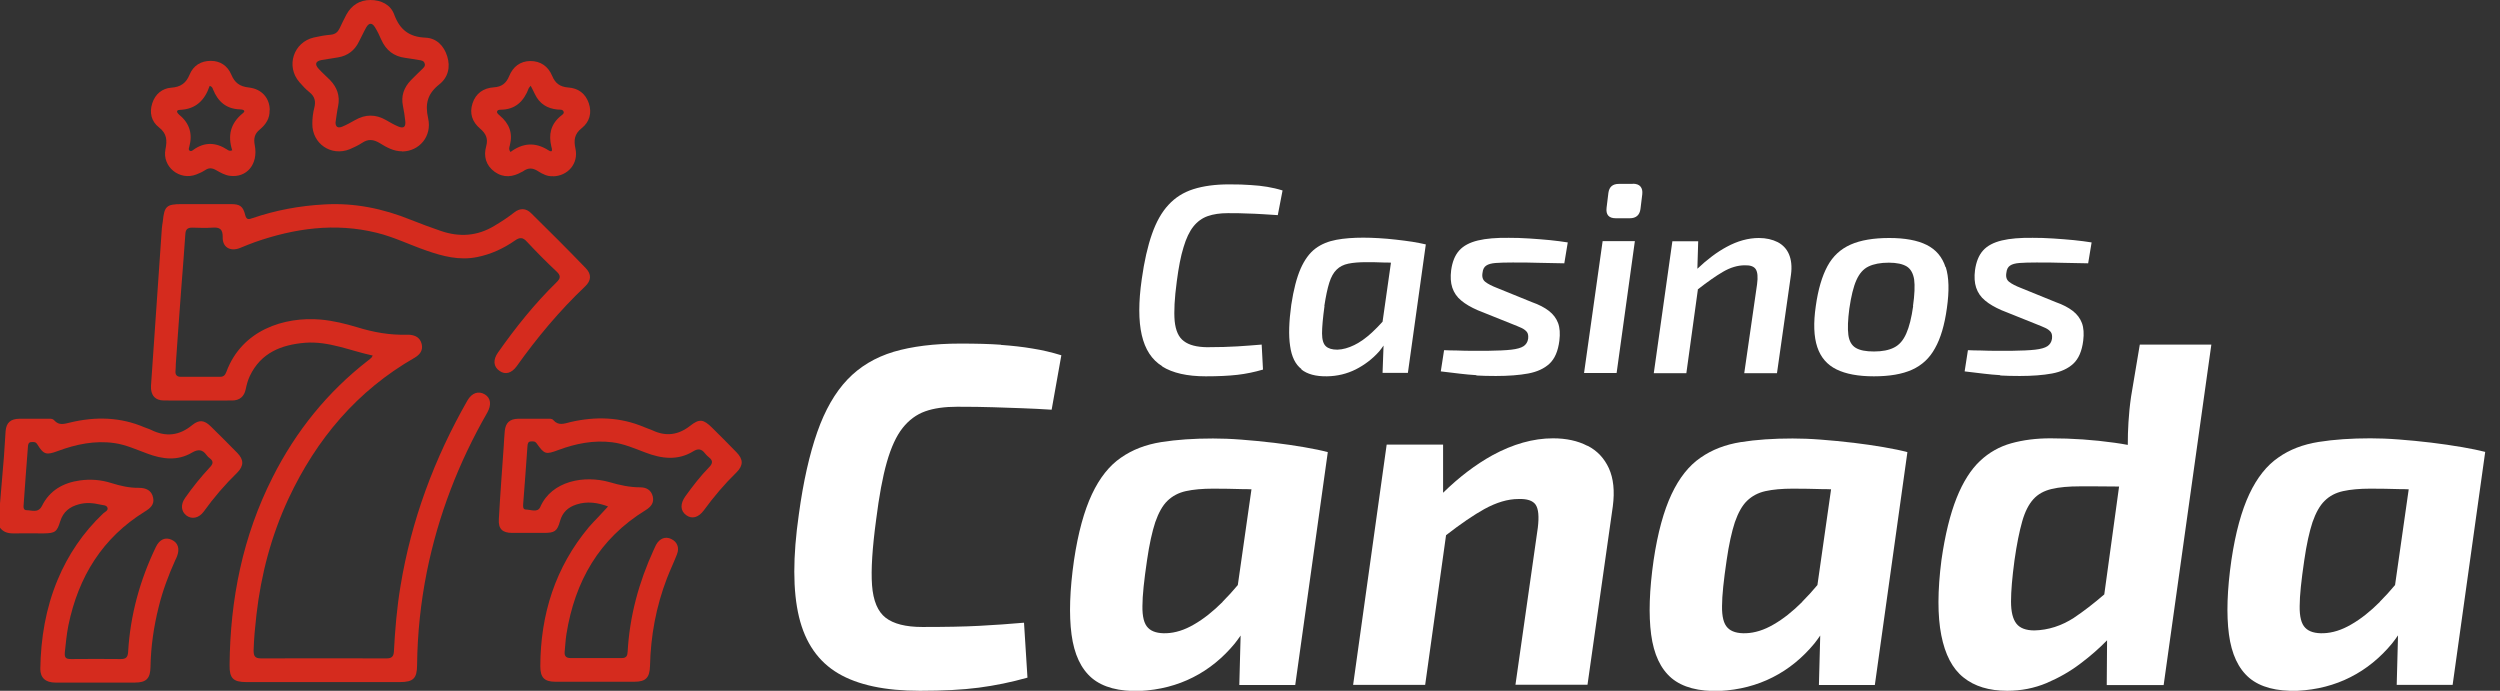 <?xml version="1.0" encoding="UTF-8"?>
<svg id="Layer_1" data-name="Layer 1" xmlns="http://www.w3.org/2000/svg" viewBox="0 0 152 42">
  <rect x="0" y="0" width="152" height="42" fill="#333333" stroke="none"/>
  <defs>
    <style>
      .cls-1 {
        fill: #d52b1e;
      }

      .cls-1, .cls-2 {
        stroke-width: 0px;
      }

      .cls-2 {
        fill: #fff;
      }
    </style>
  </defs>
  <g>
    <path class="cls-1" d="M0,30.61c.08-.95.16-1.9.24-2.85.04-.51.06-1.03.1-1.54.04-.52.3-.75.83-.76.56,0,1.11,0,1.67,0,.16,0,.35-.03.46.1.29.33.62.21.96.13,1.54-.37,3.05-.34,4.52.29.13.06.28.09.41.16.9.44,1.71.35,2.49-.29.43-.35.74-.31,1.13.07.54.53,1.08,1.07,1.62,1.62.4.41.4.78,0,1.19-.75.73-1.43,1.52-2.04,2.37-.3.41-.73.49-1.06.24-.32-.25-.36-.66-.08-1.06.46-.66.97-1.29,1.52-1.88.2-.21.21-.37-.02-.54-.07-.05-.14-.12-.19-.19-.25-.35-.51-.37-.89-.15-.88.52-1.8.4-2.71.06-.66-.24-1.3-.54-2-.64-1.2-.17-2.33.07-3.44.48-.7.26-.86.23-1.25-.4-.1-.17-.23-.15-.38-.14-.15.01-.18.13-.19.25-.09,1.17-.18,2.34-.26,3.51-.01.15-.05.38.18.38.32,0,.7.19.93-.26.47-.95,1.3-1.41,2.31-1.55.64-.09,1.29-.04,1.91.16.55.17,1.1.3,1.68.29.42,0,.77.15.86.6.09.41-.17.64-.5.84-2.59,1.6-4.04,3.97-4.65,6.91-.11.55-.16,1.1-.22,1.66-.03.34.09.4.38.4,1.01-.01,2.02-.01,3.03,0,.32,0,.42-.12.44-.44.13-2.24.72-4.37,1.69-6.38.22-.46.58-.61.96-.43.39.18.5.55.32,1.01-.03.08-.07.16-.11.24-.41.91-.76,1.85-1,2.82-.3,1.2-.48,2.42-.5,3.65-.01.71-.25.96-.95.96-1.61,0-3.23,0-4.84,0-.59,0-.91-.29-.91-.83.03-1.87.33-3.68,1.05-5.41.64-1.54,1.56-2.89,2.77-4.04.11-.1.33-.18.26-.36-.06-.16-.28-.14-.43-.18-.43-.1-.86-.14-1.3-.02-.57.15-.96.46-1.14,1.04-.2.65-.32.72-1.01.73-.62,0-1.23-.01-1.85,0-.35,0-.63-.09-.83-.39,0-.47,0-.94,0-1.41Z"/>
    <path class="cls-1" d="M22.67,21.62c-1.39-.3-2.69-.89-4.12-.78-1.45.12-2.69.61-3.36,2.02-.12.25-.19.52-.25.8-.09.45-.37.69-.83.69-1.38,0-2.76.01-4.14,0-.55,0-.82-.34-.79-.89.22-3.19.44-6.38.66-9.57.01-.15.04-.29.06-.44.09-.91.22-1.04,1.15-1.04,1,0,1.99,0,2.99,0,.55,0,.74.13.87.67.08.32.24.25.45.18,1.41-.48,2.86-.75,4.35-.83,1.83-.11,3.58.25,5.28.94.6.24,1.2.46,1.81.67,1.13.39,2.22.32,3.26-.31.42-.25.82-.51,1.2-.81.35-.28.72-.27,1.03.04,1.12,1.1,2.23,2.21,3.32,3.34.37.38.34.76-.04,1.12-1.55,1.47-2.91,3.1-4.15,4.84-.32.44-.7.54-1.05.29-.37-.25-.41-.67-.09-1.12,1.07-1.52,2.22-2.96,3.55-4.26.26-.25.28-.41,0-.67-.62-.58-1.22-1.19-1.8-1.81-.23-.25-.41-.28-.7-.08-.7.49-1.47.85-2.32,1.02-1.08.22-2.1-.05-3.1-.4-1.01-.35-1.98-.83-3.02-1.08-2.52-.62-4.98-.27-7.39.57-.32.11-.63.25-.94.37-.57.21-1.04-.06-1.02-.67.01-.5-.19-.61-.62-.58-.41.03-.82.01-1.23,0-.27,0-.4.09-.42.38-.07,1.07-.16,2.14-.24,3.2-.12,1.57-.23,3.13-.34,4.7-.01.15,0,.29-.02.44-.02.24.09.35.33.35.79,0,1.58,0,2.38,0,.22,0,.31-.11.38-.29.94-2.56,3.52-3.38,5.74-3.19.76.07,1.5.25,2.23.47.97.3,1.96.48,2.99.45.04,0,.09,0,.13,0,.38.02.69.16.79.57.09.39-.11.64-.43.83-3.49,2-5.96,4.93-7.66,8.55-1.05,2.25-1.68,4.63-1.96,7.1-.08.71-.15,1.43-.17,2.15,0,.33.08.48.44.48,2.55-.01,5.1,0,7.65,0,.3,0,.42-.11.44-.41.07-1.33.18-2.66.4-3.98.66-4.02,2.06-7.77,4.07-11.29.27-.47.68-.6,1.06-.37.36.22.42.63.14,1.12-1.74,3.03-2.98,6.25-3.67,9.68-.37,1.86-.57,3.74-.59,5.64,0,.83-.23,1.05-1.05,1.05-3.11,0-6.22,0-9.33,0-.8,0-1.03-.23-1.02-1.02.03-4.01.8-7.85,2.62-11.44,1.41-2.79,3.33-5.18,5.81-7.1.07-.05.14-.11.2-.17.02-.02.03-.05.07-.12Z"/>
    <path class="cls-1" d="M36.99,30.8c-.63-.24-1.27-.34-1.93-.13-.51.16-.86.47-1.01,1.01-.17.62-.33.72-.97.72-.65,0-1.29,0-1.94,0-.59,0-.85-.24-.81-.84.08-1.49.2-2.99.3-4.48.02-.29.03-.59.06-.88.05-.5.31-.73.81-.74.57,0,1.14,0,1.72,0,.15,0,.33-.03.42.08.32.37.68.21,1.05.12,1.52-.35,3.02-.31,4.48.31.16.07.33.12.49.19.82.39,1.57.3,2.3-.27.57-.45.81-.4,1.33.11.5.5,1,.99,1.49,1.5.42.43.42.8,0,1.22-.73.71-1.38,1.48-1.98,2.3-.33.45-.73.56-1.08.3-.36-.26-.38-.69-.04-1.16.45-.62.91-1.22,1.45-1.77.21-.22.22-.39-.02-.58-.09-.07-.18-.16-.25-.25-.2-.26-.41-.31-.71-.12-.95.58-1.93.45-2.92.07-.66-.25-1.3-.53-2.01-.62-1.14-.14-2.22.08-3.27.47-.76.28-.84.28-1.32-.4-.1-.14-.22-.13-.35-.12-.17,0-.2.13-.21.28-.08,1.17-.17,2.34-.26,3.51-.01.14-.03.35.16.35.3,0,.72.21.88-.16.69-1.58,2.67-1.95,4.23-1.5.61.18,1.22.31,1.86.31.36,0,.66.17.75.56.09.39-.12.63-.44.83-2.82,1.73-4.3,4.33-4.81,7.53-.06.36-.07.73-.11,1.09-.02.26.1.37.36.37,1.04,0,2.08,0,3.12,0,.27,0,.34-.14.35-.38.12-2.17.68-4.22,1.58-6.19.05-.11.1-.21.15-.32.22-.39.57-.52.92-.35.36.17.51.52.35.93-.19.49-.42.97-.61,1.46-.66,1.72-.99,3.5-1.03,5.33-.02.71-.25.96-.95.96-1.6,0-3.2,0-4.8,0-.68,0-.92-.26-.92-.94.01-3.16.91-6.02,2.96-8.47.18-.21.38-.41.57-.61.19-.2.38-.41.6-.65Z"/>
    <path class="cls-1" d="M24.45,9.2c-.53,0-.96-.25-1.38-.51-.37-.22-.69-.25-1.06,0-.23.15-.49.27-.74.38-1.13.46-2.3-.33-2.28-1.56,0-.32.04-.65.12-.96.1-.39.03-.68-.29-.94-.23-.18-.43-.4-.62-.62-.83-.96-.36-2.42.88-2.71.34-.08.69-.14,1.04-.17.27-.03.42-.16.53-.39.13-.28.27-.56.41-.83C21.37.32,21.87,0,22.52,0c.65,0,1.23.28,1.45.89.34.92.91,1.36,1.9,1.4.67.03,1.12.49,1.32,1.13.21.67.05,1.29-.48,1.71-.71.56-.88,1.17-.68,2.06.25,1.1-.54,2.01-1.58,2.02ZM20.4,7.45c0,.29.17.35.41.25.27-.11.53-.26.78-.4.63-.36,1.25-.36,1.88,0,.24.14.48.28.74.39.33.14.47.03.43-.33-.03-.31-.08-.61-.14-.91-.13-.62.06-1.13.48-1.57.21-.22.44-.43.66-.65.1-.1.24-.2.18-.37-.05-.17-.2-.19-.35-.21-.28-.04-.55-.1-.82-.13-.71-.09-1.18-.46-1.47-1.11-.11-.25-.23-.51-.38-.75-.17-.28-.36-.29-.53,0-.16.28-.29.58-.44.86-.26.54-.68.87-1.28.97-.33.06-.67.1-1,.16-.37.07-.43.26-.17.54.22.24.46.45.69.68.42.44.61.95.49,1.57-.07.33-.11.67-.16,1.01Z"/>
    <path class="cls-1" d="M33.61,10.71c-.32.03-.63-.13-.91-.31-.31-.2-.59-.21-.89.01-.02.02-.05.03-.08.04-.55.32-1.11.38-1.65,0-.54-.39-.69-.95-.52-1.56.13-.47-.02-.77-.37-1.07-.48-.41-.66-.93-.46-1.54.2-.61.67-.93,1.29-.97.49-.03.76-.25.94-.69.23-.56.66-.9,1.28-.91.64,0,1.09.33,1.33.9.19.46.48.67.98.71.6.04,1.05.36,1.25.96.2.59.04,1.14-.43,1.51-.46.36-.49.75-.38,1.26.19.89-.46,1.66-1.38,1.67ZM32.28,5.2c-.07.09-.11.12-.13.16-.3.8-.82,1.31-1.72,1.31-.08,0-.2.02-.21.12-.01.11.1.17.17.24.57.48.8,1.06.61,1.8-.03.11-.09.25.04.41.74-.55,1.5-.62,2.31-.1.3.19.2-.12.17-.24-.17-.72-.04-1.33.55-1.83.09-.08.26-.16.19-.3-.06-.13-.23-.1-.36-.11-.63-.06-1.1-.35-1.38-.94-.07-.16-.16-.31-.25-.5Z"/>
    <path class="cls-1" d="M16.39,6.7c.02.5-.23.87-.59,1.17-.32.26-.39.54-.31.96.22,1.15-.48,1.99-1.51,1.86-.32-.04-.58-.2-.85-.35-.23-.13-.43-.15-.65,0-.17.11-.36.2-.55.27-1.01.39-2.08-.47-1.87-1.53.11-.55.09-.96-.4-1.34-.46-.36-.59-.9-.4-1.47.18-.55.6-.9,1.16-.94.57-.04.9-.28,1.11-.8.23-.55.69-.83,1.29-.83.58,0,1.02.31,1.24.83.21.5.51.73,1.07.79.8.09,1.27.66,1.27,1.38ZM12.74,5.24c-.29.85-.83,1.4-1.8,1.44-.3.01-.15.21-.03.31.62.51.81,1.16.6,1.93-.02.08-.07.18.02.24.08.06.17,0,.24-.06.68-.48,1.36-.45,2.05,0,.07.05.15.1.3.04-.29-.89-.11-1.65.65-2.26.23-.18-.07-.23-.17-.23-.84-.02-1.35-.47-1.65-1.22-.03-.08-.06-.17-.2-.21Z"/>
  </g>
  <g>
    <path class="cls-2" d="M60.86,20.96c-.69-.05-1.52-.07-2.48-.07-1.58,0-2.93.17-4.05.5-1.12.34-2.06.9-2.81,1.69-.75.79-1.36,1.85-1.83,3.19-.47,1.34-.85,3.01-1.12,5-.37,2.58-.37,4.66.01,6.24.38,1.58,1.18,2.72,2.38,3.43,1.2.71,2.86,1.06,4.97,1.06,1.4,0,2.59-.06,3.58-.19.99-.13,1.97-.33,2.96-.61l-.21-3.34c-.89.08-1.79.14-2.71.19-.92.05-2.07.07-3.47.07-1.01,0-1.75-.19-2.23-.56-.48-.37-.76-1.03-.83-1.98-.07-.95.02-2.28.25-3.99.18-1.42.39-2.58.65-3.49.26-.91.58-1.6.96-2.08.38-.48.84-.82,1.37-1.01.53-.19,1.18-.28,1.95-.28.85,0,1.58.01,2.19.03.61.02,1.2.04,1.76.06.56.02,1.16.05,1.79.09l.59-3.31c-.59-.18-1.18-.32-1.76-.41-.58-.1-1.22-.17-1.91-.22Z"/>
    <path class="cls-2" d="M77.43,26.92c-.66-.08-1.31-.14-1.95-.19-.64-.05-1.22-.07-1.73-.07-1.16,0-2.21.07-3.15.22-.94.15-1.75.46-2.45.95-.7.48-1.29,1.22-1.76,2.22-.47,1-.84,2.33-1.09,4.01-.26,1.81-.31,3.32-.15,4.52.16,1.2.57,2.08,1.24,2.65.67.56,1.65.82,2.93.78,1.18-.06,2.26-.34,3.22-.83.97-.49,1.81-1.18,2.53-2.05.13-.16.24-.32.36-.49l-.08,3.01h3.4l1.98-14.16c-.37-.1-.85-.2-1.43-.3-.58-.1-1.2-.19-1.86-.27ZM74.33,36.6c-.58.58-1.16,1.04-1.74,1.37-.58.34-1.14.51-1.67.53-.51.02-.89-.09-1.12-.33-.24-.24-.35-.68-.34-1.32,0-.64.1-1.57.28-2.79.14-.97.31-1.73.5-2.31.2-.57.44-1.01.74-1.3s.67-.49,1.12-.59c.45-.1,1.01-.15,1.66-.15.57,0,1.19.01,1.85.03.15,0,.32,0,.48.01l-.83,5.82c-.3.36-.6.69-.92,1.01Z"/>
    <path class="cls-2" d="M96.52,27.11c-.59-.31-1.29-.46-2.1-.46-1.2,0-2.43.35-3.68,1.03-1.03.57-2.03,1.33-3,2.28v-2.93h-3.43l-2.04,14.61h4.38l1.27-9.1c.89-.69,1.68-1.23,2.33-1.59.73-.4,1.42-.61,2.07-.61.53-.02.88.1,1.05.35.17.26.21.72.13,1.39l-1.36,9.55h4.38l1.54-10.85c.12-.93.04-1.69-.24-2.31-.28-.61-.71-1.07-1.3-1.37Z"/>
    <path class="cls-2" d="M112.67,26.92c-.66-.08-1.31-.14-1.95-.19-.64-.05-1.22-.07-1.73-.07-1.16,0-2.21.07-3.15.22-.94.15-1.75.46-2.45.95-.7.48-1.29,1.22-1.76,2.22-.47,1-.84,2.33-1.09,4.01-.26,1.81-.31,3.32-.15,4.52.16,1.2.57,2.08,1.24,2.65.67.56,1.65.82,2.93.78,1.18-.06,2.26-.34,3.22-.83.97-.49,1.81-1.18,2.53-2.05.13-.16.24-.32.36-.49l-.08,3.01h3.4l1.98-14.16c-.37-.1-.85-.2-1.43-.3-.58-.1-1.2-.19-1.86-.27ZM109.57,36.6c-.58.58-1.16,1.04-1.74,1.37-.58.34-1.14.51-1.67.53-.51.02-.89-.09-1.12-.33-.24-.24-.35-.68-.34-1.32,0-.64.1-1.57.28-2.79.14-.97.31-1.73.5-2.31.2-.57.44-1.01.74-1.3s.67-.49,1.12-.59c.45-.1,1.01-.15,1.66-.15.57,0,1.19.01,1.85.03.15,0,.32,0,.48.01l-.83,5.82c-.3.36-.6.69-.92,1.01Z"/>
    <path class="cls-2" d="M129.57,24.11c-.08.55-.13,1.07-.16,1.57-.03.45-.04.91-.04,1.37-.26-.05-.52-.09-.8-.13-1.28-.18-2.58-.27-3.9-.27-.87,0-1.66.1-2.38.3-.72.2-1.36.56-1.91,1.08-.55.52-1.03,1.27-1.42,2.25-.39.98-.7,2.23-.92,3.77-.24,1.87-.24,3.4-.01,4.57.23,1.17.67,2.03,1.35,2.57.67.54,1.56.81,2.66.81.85,0,1.65-.16,2.39-.47.75-.32,1.44-.71,2.08-1.2.6-.45,1.13-.92,1.6-1.4l-.02,2.72h3.46l2.9-20.7h-4.35l-.53,3.16ZM126.1,37.56c-.76.49-1.56.75-2.41.77-.51,0-.88-.14-1.09-.41-.22-.28-.33-.72-.33-1.35s.07-1.45.21-2.5c.14-.99.3-1.77.47-2.37s.4-1.04.68-1.35c.28-.31.65-.51,1.11-.62.46-.11,1.04-.16,1.73-.16.75,0,1.49,0,2.22.01.05,0,.1,0,.15,0l-.9,6.56c-.65.56-1.26,1.03-1.83,1.41Z"/>
    <path class="cls-2" d="M149.66,27.18c-.58-.1-1.2-.19-1.86-.27-.66-.08-1.31-.14-1.95-.19-.64-.05-1.22-.07-1.73-.07-1.16,0-2.21.07-3.15.22-.94.15-1.76.46-2.45.95-.7.48-1.29,1.22-1.76,2.22-.47,1-.84,2.33-1.09,4.01-.26,1.81-.31,3.32-.15,4.52.16,1.2.57,2.08,1.24,2.65.67.56,1.65.82,2.93.78,1.18-.06,2.26-.34,3.22-.83.97-.49,1.81-1.18,2.53-2.05.13-.16.24-.32.36-.49l-.08,3.01h3.4l1.98-14.16c-.37-.1-.85-.2-1.43-.3ZM144.69,36.6c-.58.58-1.16,1.04-1.74,1.37-.58.34-1.14.51-1.67.53-.51.02-.89-.09-1.12-.33-.24-.24-.35-.68-.34-1.32,0-.64.1-1.57.28-2.79.14-.97.31-1.73.5-2.31.2-.57.44-1.01.74-1.3.3-.3.67-.49,1.12-.59.45-.1,1.01-.15,1.66-.15.57,0,1.19.01,1.85.03.15,0,.32,0,.48.01l-.83,5.82c-.3.36-.6.69-.92,1.01Z"/>
    <path class="cls-2" d="M70.66,22.28c.64.4,1.52.6,2.65.6.75,0,1.39-.03,1.92-.09.53-.06,1.05-.17,1.56-.32l-.08-1.52c-.49.04-.98.08-1.48.11-.5.03-1.11.05-1.85.05-.62-.01-1.09-.13-1.4-.37-.32-.23-.5-.64-.56-1.22-.05-.58-.01-1.38.13-2.42.11-.84.24-1.53.41-2.07.16-.54.36-.96.6-1.26.24-.3.53-.51.87-.63.34-.12.75-.18,1.22-.18.45,0,.83,0,1.16.02.33.01.64.02.93.04.29.02.61.04.95.06l.29-1.5c-.32-.1-.63-.17-.93-.22-.3-.05-.64-.09-1.01-.11-.37-.03-.81-.04-1.32-.04-.84,0-1.56.1-2.16.29s-1.11.51-1.52.96c-.41.44-.74,1.03-1,1.77s-.47,1.66-.62,2.74c-.2,1.39-.2,2.53,0,3.4s.61,1.51,1.25,1.9Z"/>
    <path class="cls-2" d="M79.12,22.46c.36.29.88.43,1.56.42.63-.01,1.21-.15,1.75-.42.53-.27,1.01-.63,1.42-1.09.1-.11.18-.24.27-.36l-.06,1.66h1.54l1.09-7.81c-.23-.05-.5-.11-.82-.16-.32-.05-.66-.09-1-.13-.35-.04-.69-.07-1.04-.09-.34-.02-.66-.03-.94-.03-.61,0-1.16.04-1.64.13-.48.09-.91.26-1.27.53-.36.27-.66.68-.9,1.22-.24.55-.43,1.28-.57,2.2-.14,1.02-.17,1.86-.07,2.51.09.65.32,1.12.69,1.4ZM80.52,18.6c.09-.59.19-1.06.3-1.41.11-.35.26-.62.45-.8.18-.18.42-.3.71-.36.29-.06.65-.09,1.09-.09.29,0,.65,0,1.05.02.14,0,.29,0,.45.01l-.51,3.59c-.22.24-.44.47-.66.67-.36.33-.71.58-1.06.75-.35.17-.69.27-1.03.28-.32,0-.55-.07-.7-.21-.15-.14-.23-.4-.23-.78s.05-.94.15-1.67Z"/>
    <path class="cls-2" d="M89.76,22.83c.34.02.74.03,1.19.03.76,0,1.42-.05,1.96-.15.54-.1.98-.3,1.3-.6.32-.3.52-.76.6-1.4.05-.42.03-.78-.08-1.07-.11-.29-.29-.53-.56-.74-.26-.2-.6-.38-1.03-.53l-2.09-.85c-.34-.13-.59-.26-.74-.38-.16-.12-.22-.31-.17-.57.02-.2.1-.34.22-.42.13-.09.32-.14.57-.16.26-.02.6-.03,1.04-.03.56,0,1.09,0,1.6.02.51.01,1.02.02,1.54.03l.21-1.27c-.32-.05-.68-.1-1.08-.14-.4-.04-.82-.07-1.26-.1s-.85-.04-1.24-.04c-.75-.01-1.38.04-1.88.16s-.88.32-1.14.61c-.26.29-.42.69-.49,1.2-.05.4-.03.76.07,1.06s.28.57.54.78c.26.22.59.41,1,.59l2.07.83c.25.1.45.18.6.25.15.07.26.16.33.25.07.1.09.23.07.41-.03.2-.13.35-.28.45-.15.1-.4.17-.74.21-.34.04-.84.06-1.48.07-.28,0-.59,0-.91,0-.32,0-.63-.01-.92-.02-.29,0-.56-.01-.78-.02l-.2,1.29c.45.05.84.1,1.17.14.33.04.67.07,1,.09Z"/>
    <polygon class="cls-2" points="96.31 22.68 98.29 22.68 99.4 14.66 97.44 14.66 96.31 22.68"/>
    <path class="cls-2" d="M99.28,11.18h-.85c-.38,0-.59.18-.64.55l-.11.9c-.05.42.13.64.56.64h.85c.38,0,.6-.19.65-.56l.11-.9c.02-.2-.01-.35-.11-.47-.09-.11-.25-.17-.47-.17Z"/>
    <path class="cls-2" d="M103.22,17.6c.59-.46,1.1-.82,1.53-1.07.46-.27.91-.4,1.33-.4.34-.01.56.07.67.24.11.17.14.47.08.91l-.78,5.41h1.99l.85-5.98c.07-.5.02-.92-.12-1.25s-.38-.58-.69-.74c-.32-.16-.7-.25-1.14-.25-.64,0-1.3.18-1.96.54-.58.31-1.18.76-1.78,1.33l.05-1.67h-1.57l-1.13,8.02h1.98l.7-5.08Z"/>
    <path class="cls-2" d="M118.29,16.25c-.2-.63-.59-1.08-1.15-1.36s-1.32-.42-2.27-.42-1.74.13-2.35.4c-.61.27-1.08.7-1.41,1.31s-.57,1.42-.71,2.43c-.15,1.03-.12,1.86.09,2.49.21.63.6,1.08,1.17,1.36.57.28,1.32.42,2.27.42s1.72-.13,2.32-.4,1.07-.7,1.4-1.31c.34-.6.58-1.41.72-2.43.15-1.05.13-1.88-.07-2.51ZM116.32,18.61c-.1.71-.24,1.27-.42,1.67-.18.41-.42.69-.74.85-.31.16-.72.24-1.22.24s-.86-.07-1.11-.22c-.25-.15-.4-.41-.45-.79-.05-.38-.03-.92.06-1.6.11-.75.25-1.33.43-1.73.18-.4.42-.68.74-.83.31-.15.72-.23,1.23-.23.48,0,.84.08,1.09.23.24.15.39.42.45.79.05.38.03.92-.07,1.62Z"/>
    <path class="cls-2" d="M121.61,22.83c.34.02.74.03,1.19.03.76,0,1.42-.05,1.96-.15.54-.1.98-.3,1.3-.6.32-.3.52-.76.6-1.4.05-.42.03-.78-.08-1.07-.11-.29-.29-.53-.56-.74-.26-.2-.6-.38-1.03-.53l-2.09-.85c-.34-.13-.59-.26-.74-.38-.16-.12-.22-.31-.17-.57.02-.2.1-.34.22-.42.13-.09.32-.14.57-.16.26-.02.6-.03,1.04-.03.56,0,1.09,0,1.6.02.51.01,1.02.02,1.54.03l.21-1.27c-.32-.05-.68-.1-1.08-.14-.4-.04-.82-.07-1.26-.1s-.85-.04-1.24-.04c-.75-.01-1.38.04-1.88.16s-.88.32-1.14.61c-.26.29-.42.69-.49,1.2-.05.4-.03.76.07,1.06s.28.57.54.78c.26.22.59.41,1,.59l2.07.83c.25.1.45.18.6.25.15.07.26.16.33.25.07.1.09.23.07.41-.03.2-.13.35-.28.45-.15.1-.4.17-.74.21-.34.04-.84.06-1.48.07-.28,0-.59,0-.91,0-.32,0-.63-.01-.92-.02-.29,0-.56-.01-.78-.02l-.2,1.29c.45.05.84.1,1.17.14.33.04.67.07,1,.09Z"/>
  </g>
</svg>